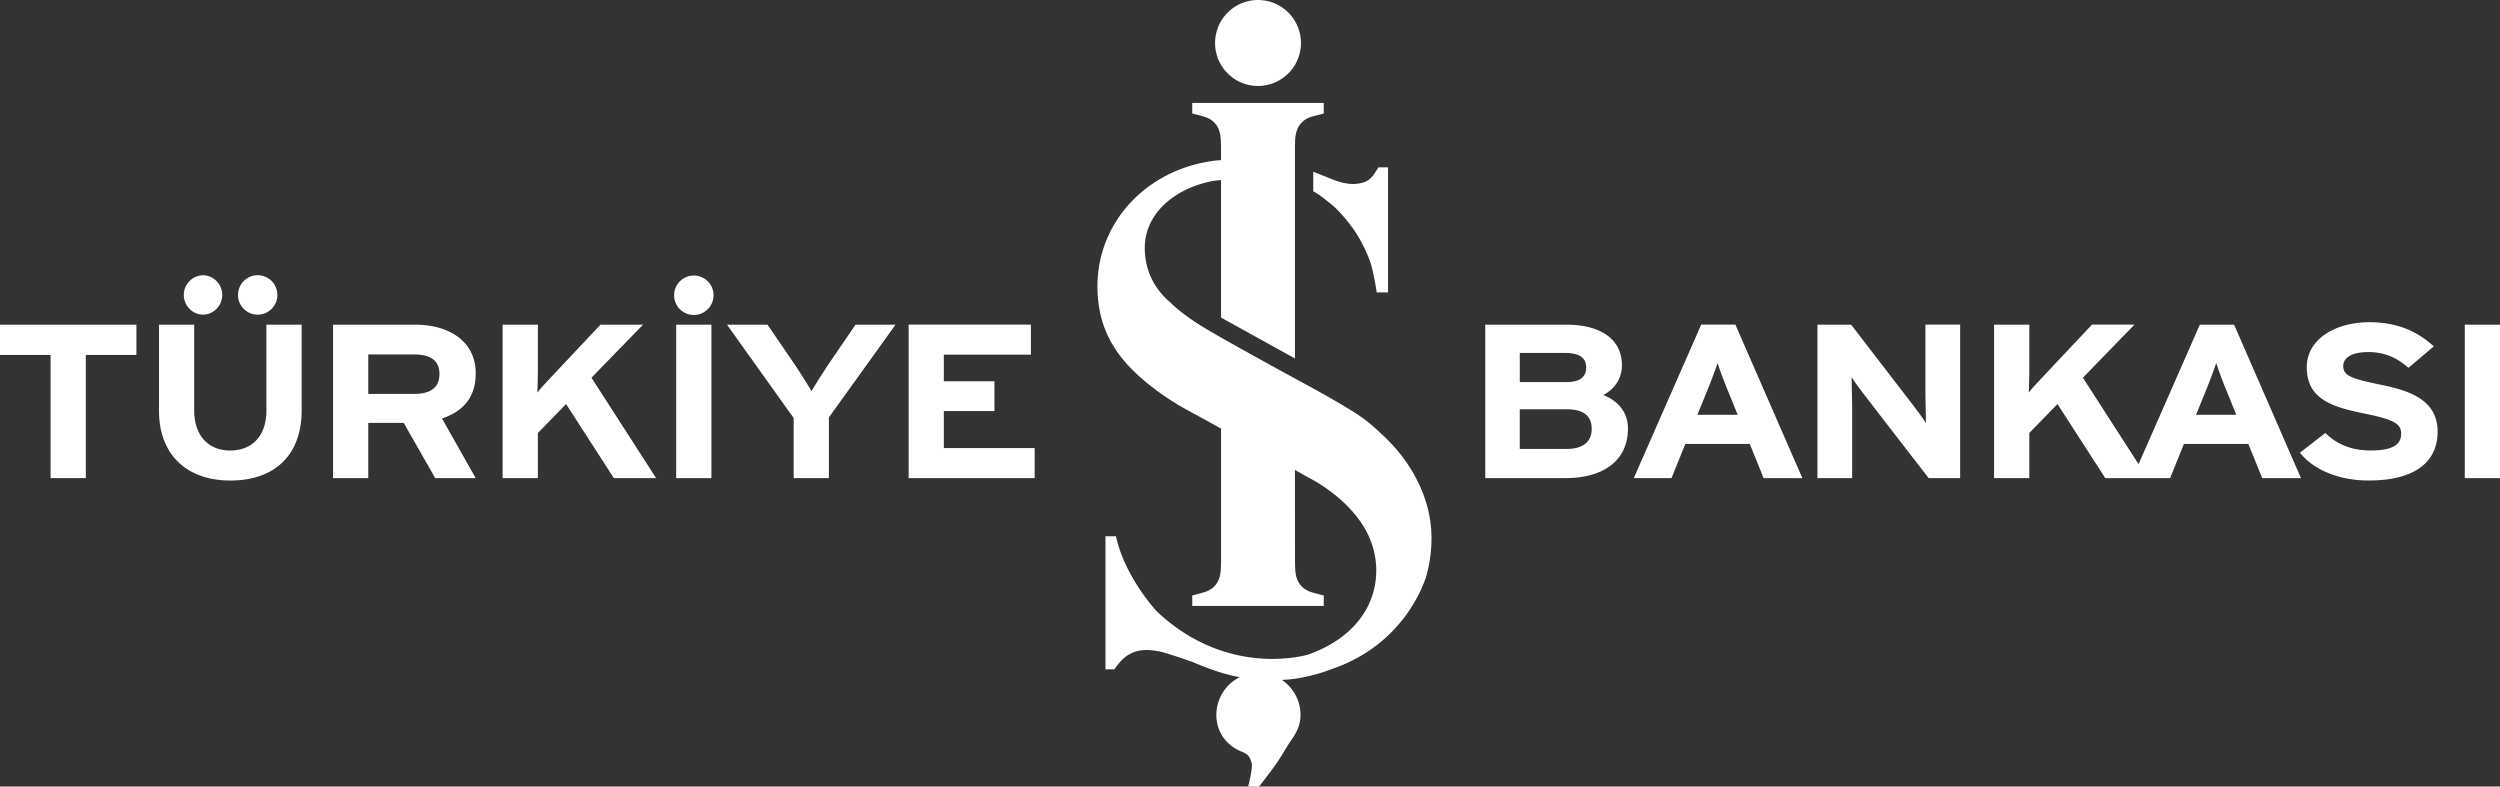 <svg xmlns="http://www.w3.org/2000/svg" width="178" height="56" fill="none"><rect width="100%" height="100%" fill="#333333" stroke="none"/><g clip-path="url(#a)"><path fill="#fff" d="M113.329 30.544c0 .863-.572 1.422-1.789 1.422h-3.333V29.14h3.333c1.217 0 1.789.472 1.789 1.405Zm-.393-4.369c0 .61-.376 1.03-1.414 1.03h-3.313V25.13h3.184c1.097 0 1.543.36 1.543 1.045Zm2.974 4.34c0-1.2-.751-1.998-1.756-2.387.827-.436 1.326-1.189 1.326-2.126 0-1.87-1.54-2.887-3.976-2.887h-5.753v10.928h5.699c2.687 0 4.46-1.233 4.46-3.528Zm7.814-.981h-2.87l.808-1.985c.252-.638.5-1.294.626-1.702.128.408.376 1.064.628 1.702l.808 1.985Zm4.604 4.51-4.767-10.93h-2.436l-4.8 10.93h2.685l.987-2.436h4.587l.984 2.435h2.76Zm11.235 0v-10.93h-2.474v4.624c0 .608.036 1.981.036 2.389-.163-.281-.577-.83-.88-1.235l-4.444-5.777h-2.399v10.928h2.472v-4.807c0-.609-.037-1.984-.037-2.39.161.281.573.829.878 1.234l4.604 5.962h2.242l.002.001Zm33.996-3.31c0-2.372-2.203-2.966-4.194-3.372-1.987-.407-2.525-.626-2.525-1.313 0-.483.447-.982 1.792-.982 1.148 0 2.04.406 2.848 1.122l1.807-1.527c-1.181-1.078-2.615-1.72-4.567-1.72-2.474 0-4.478 1.218-4.478 3.203 0 2.153 1.613 2.793 3.922 3.261 2.367.47 2.797.78 2.797 1.482 0 .826-.698 1.187-2.188 1.187-1.2 0-2.328-.363-3.206-1.249l-1.81 1.404c.952 1.217 2.778 1.982 4.875 1.982 3.421.002 4.927-1.402 4.927-3.478ZM178 23.116h-2.508v10.927H178V23.116Zm-19.58 4.433a28.213 28.213 0 0 1-.628-1.702c-.126.408-.377 1.064-.626 1.702l-.808 1.985h2.867l-.805-1.985Zm-5.513 6.494h-3.011l-3.404-5.275-2.005 2.06v3.215h-2.509V23.115h2.509v3.107c0 .406-.021 1.39-.037 1.735.18-.252.645-.75.985-1.11l3.513-3.733h3.026l-3.672 3.779 3.963 6.154 4.365-9.932h2.436l4.764 10.928h-2.76l-.987-2.435h-4.587l-.984 2.435h-1.605Zm-104.91-13.02c0-.776.627-1.406 1.404-1.406a1.404 1.404 0 1 1-1.405 1.405ZM21.478 29.22v-6.105h-2.51v6.136c0 1.747-.986 2.825-2.578 2.825-1.593 0-2.563-1.107-2.563-2.856v-6.105h-2.505v6.136c0 3.183 2.041 4.963 5.07 4.963 3.185.002 5.086-1.826 5.086-4.994Zm-8.391-8.217c0-.776.628-1.407 1.403-1.407a1.407 1.407 0 0 1 0 2.81 1.403 1.403 0 0 1-1.403-1.403Zm3.859 0c0-.776.626-1.407 1.402-1.407.774 0 1.4.63 1.4 1.407a1.4 1.4 0 1 1-2.803 0Zm56.723 13.04v-2.139h-6.468v-2.636h3.604v-2.124h-3.604v-1.89h6.2v-2.14h-8.705v10.928h8.973v.001Zm-9.906-10.927h-2.848l-1.774 2.593a46.937 46.937 0 0 0-1.36 2.137 42.448 42.448 0 0 0-1.363-2.137l-1.773-2.593h-2.883l4.748 6.651v4.276h2.508V29.72l4.745-6.603ZM46.716 34.043l-4.603-7.15 3.672-3.777h-3.029l-3.51 3.73c-.34.361-.806.86-.986 1.111.016-.345.036-1.329.036-1.734v-3.107h-2.509v10.927h2.51v-3.215l2.007-2.06 3.402 5.275h3.01ZM31.29 26.627c0 .952-.627 1.421-1.79 1.421h-3.28v-2.811h3.28c1.11 0 1.79.406 1.79 1.39Zm2.58 7.416-2.4-4.247c1.593-.543 2.4-1.575 2.4-3.215 0-2.325-1.954-3.465-4.317-3.465h-5.84v10.927h2.508V30.11h2.525l2.24 3.933h2.884ZM9.713 25.271v-2.155H0v2.155h3.602v8.772H6.11v-8.772h3.603Zm40.94-2.155h-2.508v10.927h2.508V23.116Zm32.201 23.342c.334.078 2.008.657 2.008.657 1.234.52 2.26.892 3.406 1.1a3.001 3.001 0 0 0-1.664 2.687c0 1.267.786 2.254 1.892 2.648.439.214.492.372.618.764.106.335-.243 1.686-.243 1.686h.775s.503-.621 1.207-1.597c.308-.424.78-1.281 1.06-1.661.377-.555.683-1.083.683-1.839 0-1.037-.528-1.95-1.322-2.491.182-.006.225-.016.225-.016 1.73-.102 3.335-.764 3.335-.764 5.498-1.87 6.753-6.733 6.753-6.733.216-.824.336-1.69.336-2.584 0-2.955-1.562-5.617-3.599-7.45 0 0-.628-.607-1.147-.989-1.07-.834-4.498-2.665-4.498-2.665s-5.758-3.135-7.21-4.043c-1.45-.909-2.134-1.624-2.134-1.624-1.112-.952-1.827-2.247-1.827-3.89 0-2.555 2.302-4.34 4.984-4.791 0 0 .184-.021.445-.037v9.785l5.263 2.91V10.39c.041-.39-.14-1.726 1.279-2.107l.772-.203v-.75h-9.364v.75l.737.195c1.458.37 1.27 1.721 1.313 2.116v1.01c-.218.016-.45.031-.654.07-4.712.667-8.145 4.396-8.145 8.903 0 3.355 1.59 5.456 4.128 7.364 1.317.992 2.212 1.42 3.8 2.293l.872.486v9.563c-.041.397.142 1.73-1.277 2.11l-.773.208v.747h9.363V42.4l-.738-.196c-1.457-.372-1.27-1.724-1.31-2.123l-.003-6.62 1.024.575s3.083 1.504 4.27 4.226c1.193 2.722.415 6.627-4.334 8.339 0 0-5.652 1.76-10.775-3.05 0 0-1.768-1.858-2.64-4.352-.137-.388-.294-1.015-.294-1.015h-.741v9.474h.628s.378-.551.704-.817c.087-.073.15-.124.23-.172.414-.252 1.008-.579 2.473-.244l.109.034ZM98.829 12.35v-.437h-.68l-.358.546c-.326.417-.62.565-1.248.632-.727.083-1.661-.314-1.661-.314l-1.378-.552v1.394c.597.336.864.608 1.156.822.362.27.931.826 1.6 1.726.667.901 1.157 2.045 1.318 2.532.118.355.275 1.104.35 1.537l.093.582h.808V12.35ZM86.514 3.06a3.058 3.058 0 0 0 3.053 3.062 3.06 3.06 0 0 0 0-6.122 3.058 3.058 0 0 0-3.053 3.06Z"/></g><defs><clipPath id="a"><path fill="#fff" d="M0 0h178v56H0z"/></clipPath></defs></svg>